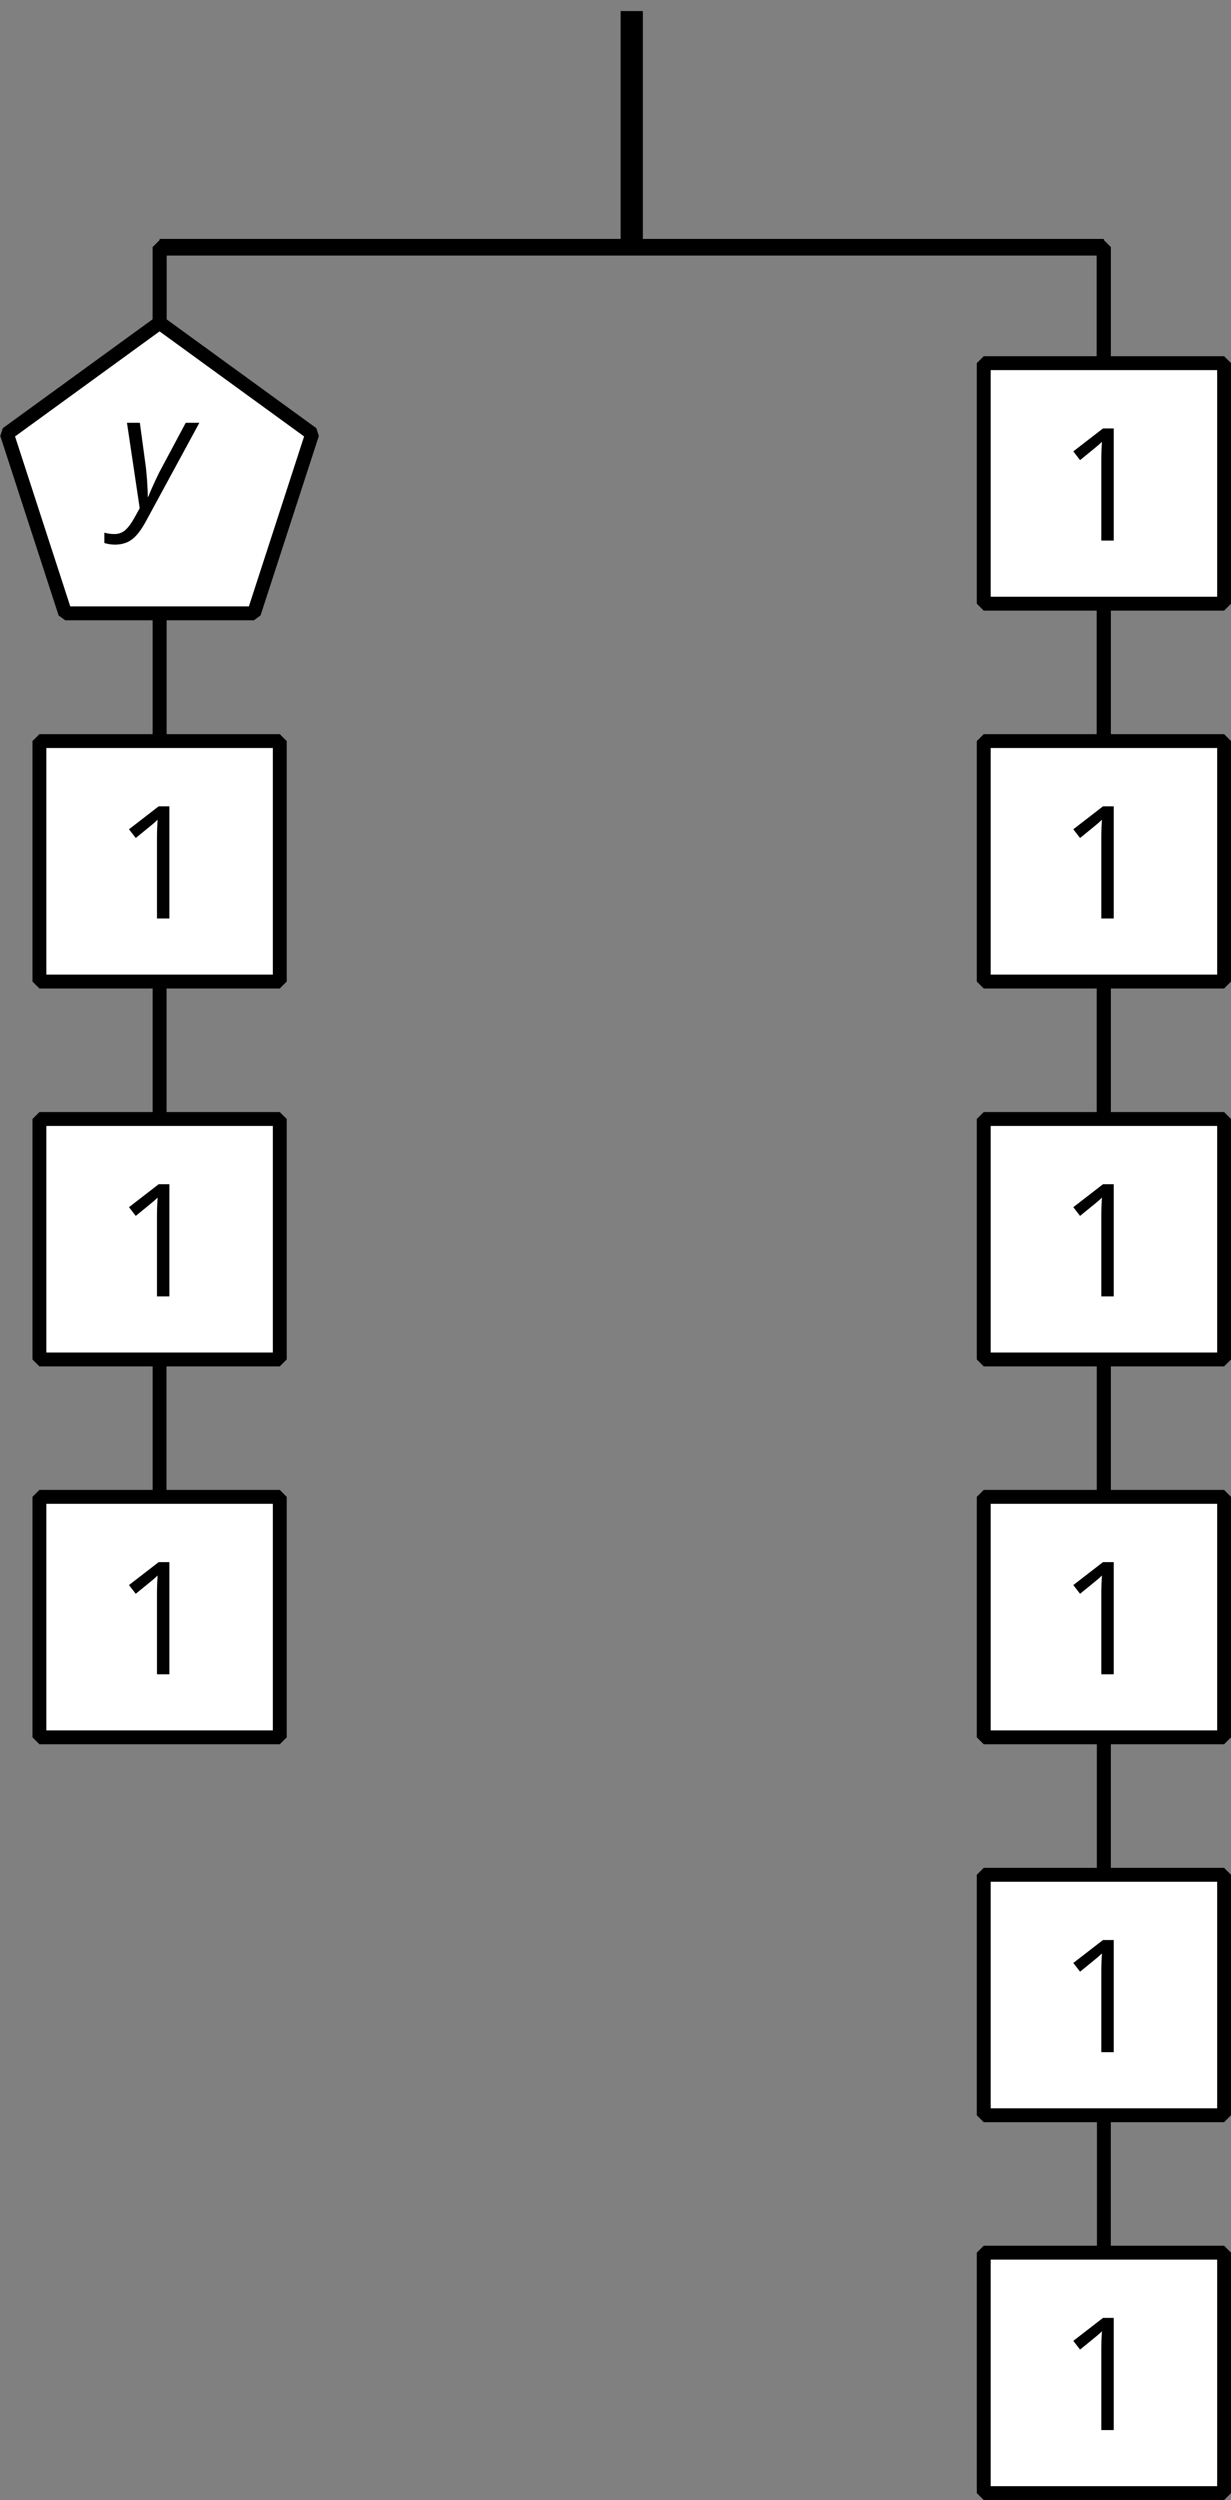 <?xml version='1.0' encoding='UTF-8'?>
<!-- This file was generated by dvisvgm 2.1.3 -->
<svg height='180.032pt' version='1.1' viewBox='-72 -72 88.685 180.032' width='88.685pt' xmlns='http://www.w3.org/2000/svg' xmlns:xlink='http://www.w3.org/1999/xlink'>
<rect x="-72" y="-72" width="88.685" height="180.032" fill="#808080" stroke="none"/>
<defs>
<path d='M0.541 -6.055L1.459 0.099L1.039 0.851C0.834 1.215 0.624 1.492 0.409 1.68C0.199 1.862 -0.061 1.956 -0.365 1.956C-0.613 1.956 -0.856 1.923 -1.088 1.856V2.602C-0.84 2.68 -0.58 2.718 -0.315 2.718C0.155 2.718 0.558 2.597 0.895 2.348S1.569 1.663 1.912 1.028L5.757 -6.055H4.774L2.978 -2.691C2.884 -2.53 2.746 -2.243 2.553 -1.829S2.199 -1.044 2.072 -0.724H2.039C2.039 -1.028 2.022 -1.425 1.989 -1.923C1.95 -2.414 1.917 -2.79 1.878 -3.044L1.47 -6.055H0.541Z' id='g4-89'/>
<path d='M3.95 0V-8.077H3.177L1.039 -6.425L1.525 -5.796C2.304 -6.431 2.746 -6.79 2.84 -6.873S3.022 -7.039 3.099 -7.116C3.072 -6.691 3.055 -6.238 3.055 -5.757V0H3.95Z' id='g6-17'/>
</defs>
<g id='page1'>
<path d='M-26.488 -71.203V-54.195' fill='none' stroke='#000000' stroke-linejoin='bevel' stroke-miterlimit='10.037' stroke-width='1.6'/>
<path d='M-60.504 -54.195H7.527' fill='none' stroke='#000000' stroke-linejoin='bevel' stroke-miterlimit='10.037' stroke-width='1.2'/>
<path d='M-60.504 -37.188V-54.195H-26.488' fill='none' stroke='#000000' stroke-linejoin='bevel' stroke-miterlimit='10.037' stroke-width='1'/>
<path d='M-60.504 -9.973V-54.195H-26.488' fill='none' stroke='#000000' stroke-linejoin='bevel' stroke-miterlimit='10.037' stroke-width='1'/>
<path d='M-60.504 17.238V-54.195H-26.488' fill='none' stroke='#000000' stroke-linejoin='bevel' stroke-miterlimit='10.037' stroke-width='1'/>
<path d='M-60.504 44.453V-54.195H-26.488' fill='none' stroke='#000000' stroke-linejoin='bevel' stroke-miterlimit='10.037' stroke-width='1'/>
<path d='M7.527 -37.188V-54.195H-26.488' fill='none' stroke='#000000' stroke-linejoin='bevel' stroke-miterlimit='10.037' stroke-width='1'/>
<path d='M7.527 -9.973V-54.195H-26.488' fill='none' stroke='#000000' stroke-linejoin='bevel' stroke-miterlimit='10.037' stroke-width='1'/>
<path d='M7.527 17.238V-54.195H-26.488' fill='none' stroke='#000000' stroke-linejoin='bevel' stroke-miterlimit='10.037' stroke-width='1'/>
<path d='M7.527 44.453V-54.195H-26.488' fill='none' stroke='#000000' stroke-linejoin='bevel' stroke-miterlimit='10.037' stroke-width='1'/>
<path d='M7.527 71.664V-54.195H-26.488' fill='none' stroke='#000000' stroke-linejoin='bevel' stroke-miterlimit='10.037' stroke-width='1'/>
<path d='M7.527 98.879V-54.195H-26.488' fill='none' stroke='#000000' stroke-linejoin='bevel' stroke-miterlimit='10.037' stroke-width='1'/>
<path d='M-60.504 -48.754L-71.504 -40.762L-67.301 -27.832H-53.707L-49.504 -40.762Z' fill='#ffffff'/>
<path d='M-60.504 -48.754L-71.504 -40.762L-67.301 -27.832H-53.707L-49.504 -40.762Z' fill='none' stroke='#000000' stroke-linejoin='bevel' stroke-miterlimit='10.037' stroke-width='1'/>
<g transform='matrix(1 0 0 1 -36.907 28.902)'>
<use x='-26.487' xlink:href='#g4-89' y='-64.4'/>
</g>
<path d='M-51.844 -18.633H-69.16V-1.316H-51.844Z' fill='#ffffff'/>
<path d='M-51.844 -18.633H-69.16V-1.316H-51.844Z' fill='none' stroke='#000000' stroke-linejoin='bevel' stroke-miterlimit='10.037' stroke-width='1'/>
<g transform='matrix(1 0 0 1 -37.259 58.543)'>
<use x='-26.487' xlink:href='#g6-17' y='-64.4'/>
</g>
<path d='M-51.844 8.582H-69.16V25.898H-51.844Z' fill='#ffffff'/>
<path d='M-51.844 8.582H-69.16V25.898H-51.844Z' fill='none' stroke='#000000' stroke-linejoin='bevel' stroke-miterlimit='10.037' stroke-width='1'/>
<g transform='matrix(1 0 0 1 -37.259 85.756)'>
<use x='-26.487' xlink:href='#g6-17' y='-64.4'/>
</g>
<path d='M-51.844 35.793H-69.16V53.109H-51.844Z' fill='#ffffff'/>
<path d='M-51.844 35.793H-69.16V53.109H-51.844Z' fill='none' stroke='#000000' stroke-linejoin='bevel' stroke-miterlimit='10.037' stroke-width='1'/>
<g transform='matrix(1 0 0 1 -37.259 112.969)'>
<use x='-26.487' xlink:href='#g6-17' y='-64.4'/>
</g>
<path d='M16.188 -45.848H-1.129V-28.527H16.188Z' fill='#ffffff'/>
<path d='M16.188 -45.848H-1.129V-28.527H16.188Z' fill='none' stroke='#000000' stroke-linejoin='bevel' stroke-miterlimit='10.037' stroke-width='1'/>
<g transform='matrix(1 0 0 1 30.773 31.33)'>
<use x='-26.487' xlink:href='#g6-17' y='-64.4'/>
</g>
<path d='M16.188 -18.633H-1.129V-1.316H16.188Z' fill='#ffffff'/>
<path d='M16.188 -18.633H-1.129V-1.316H16.188Z' fill='none' stroke='#000000' stroke-linejoin='bevel' stroke-miterlimit='10.037' stroke-width='1'/>
<g transform='matrix(1 0 0 1 30.773 58.543)'>
<use x='-26.487' xlink:href='#g6-17' y='-64.4'/>
</g>
<path d='M16.188 8.582H-1.129V25.898H16.188Z' fill='#ffffff'/>
<path d='M16.188 8.582H-1.129V25.898H16.188Z' fill='none' stroke='#000000' stroke-linejoin='bevel' stroke-miterlimit='10.037' stroke-width='1'/>
<g transform='matrix(1 0 0 1 30.773 85.756)'>
<use x='-26.487' xlink:href='#g6-17' y='-64.4'/>
</g>
<path d='M16.188 35.793H-1.129V53.109H16.188Z' fill='#ffffff'/>
<path d='M16.188 35.793H-1.129V53.109H16.188Z' fill='none' stroke='#000000' stroke-linejoin='bevel' stroke-miterlimit='10.037' stroke-width='1'/>
<g transform='matrix(1 0 0 1 30.773 112.969)'>
<use x='-26.487' xlink:href='#g6-17' y='-64.4'/>
</g>
<path d='M16.188 63.008H-1.129V80.324H16.188Z' fill='#ffffff'/>
<path d='M16.188 63.008H-1.129V80.324H16.188Z' fill='none' stroke='#000000' stroke-linejoin='bevel' stroke-miterlimit='10.037' stroke-width='1'/>
<g transform='matrix(1 0 0 1 30.773 140.182)'>
<use x='-26.487' xlink:href='#g6-17' y='-64.4'/>
</g>
<path d='M16.188 90.219H-1.129V107.535H16.188Z' fill='#ffffff'/>
<path d='M16.188 90.219H-1.129V107.535H16.188Z' fill='none' stroke='#000000' stroke-linejoin='bevel' stroke-miterlimit='10.037' stroke-width='1'/>
<g transform='matrix(1 0 0 1 30.773 167.395)'>
<use x='-26.487' xlink:href='#g6-17' y='-64.4'/>
</g>
</g>
</svg>